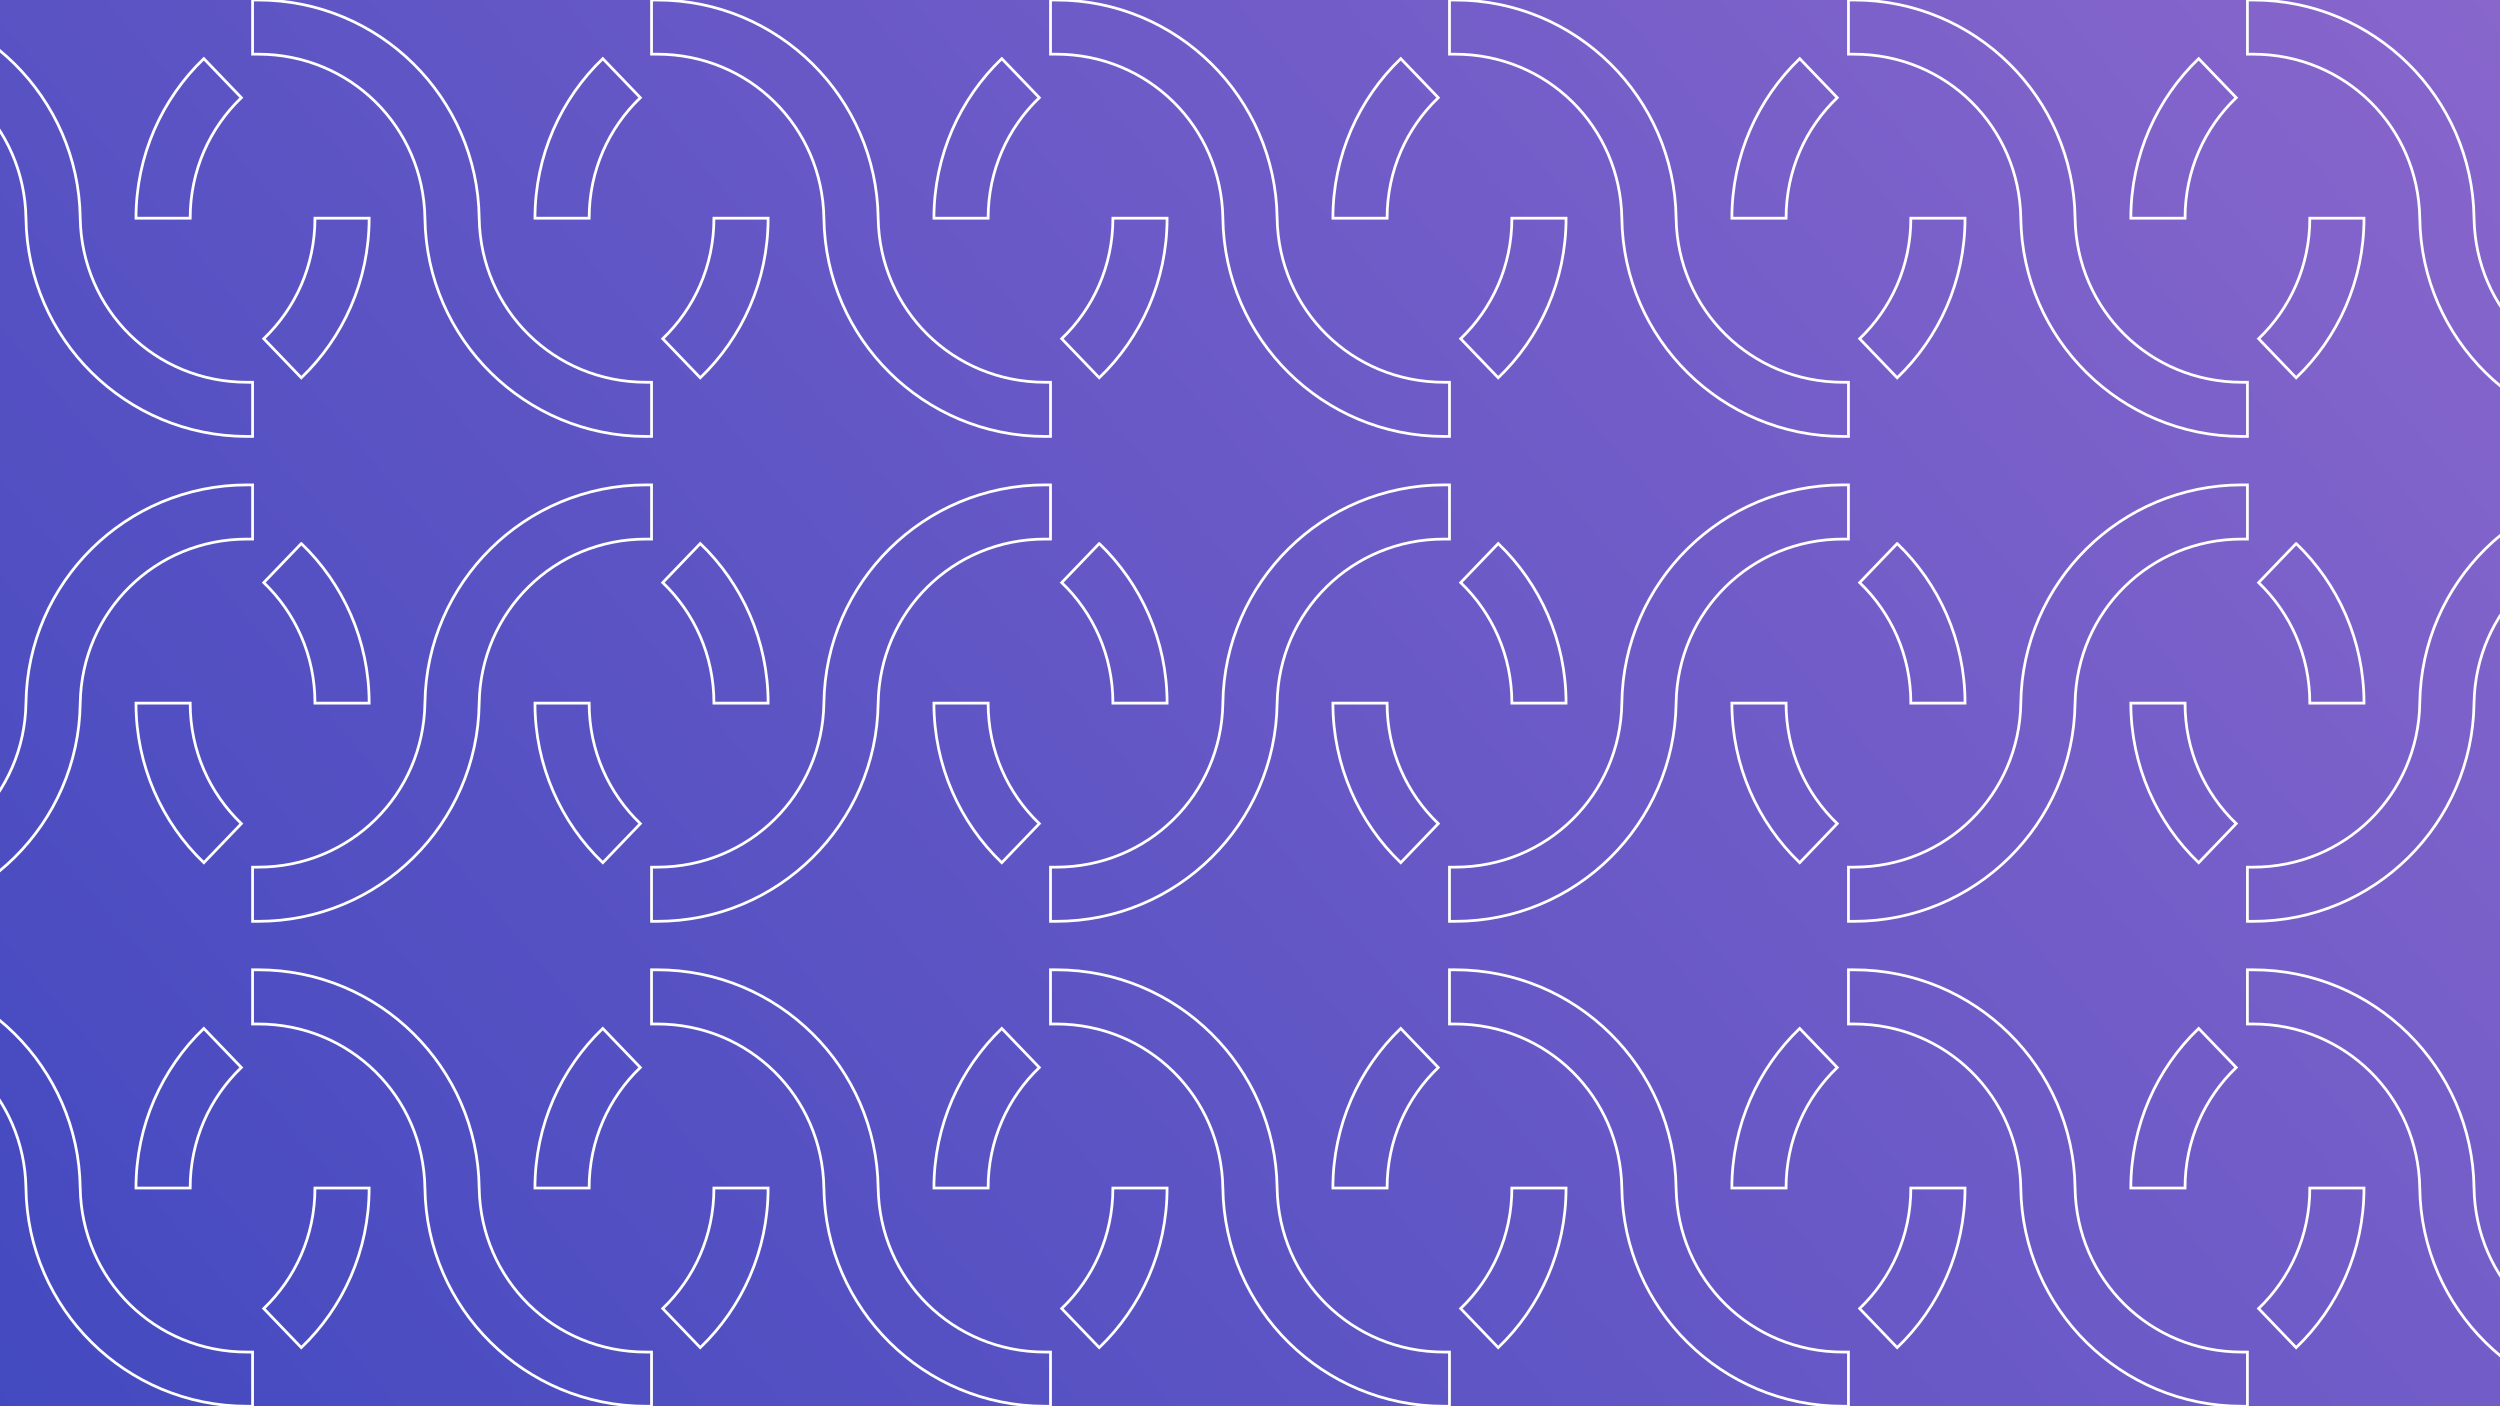 <?xml version="1.0" encoding="UTF-8" standalone="no"?>
<!-- Created with Inkscape (http://www.inkscape.org/) -->

<svg
   width="677.333mm"
   height="381mm"
   viewBox="0 0 677.333 381"
   version="1.1"
   id="svg1"
   inkscape:version="1.4.2 (ebf0e94, 2025-05-08)"
   sodipodi:docname="x3.svg"
   xml:space="preserve"
   xmlns:inkscape="http://www.inkscape.org/namespaces/inkscape"
   xmlns:sodipodi="http://sodipodi.sourceforge.net/DTD/sodipodi-0.dtd"
   xmlns:xlink="http://www.w3.org/1999/xlink"
   xmlns="http://www.w3.org/2000/svg"
   xmlns:svg="http://www.w3.org/2000/svg"><rect x="0" y="0" width="677.333" height="381" fill="#333333" stroke="none"/><sodipodi:namedview
     id="namedview1"
     pagecolor="#505050"
     bordercolor="#eeeeee"
     borderopacity="1"
     inkscape:showpageshadow="0"
     inkscape:pageopacity="0"
     inkscape:pagecheckerboard="0"
     inkscape:deskcolor="#505050"
     inkscape:document-units="mm"
     inkscape:zoom="0.04482104"
     inkscape:cx="-3078.9112"
     inkscape:cy="2822.3352"
     inkscape:window-width="1920"
     inkscape:window-height="1048"
     inkscape:window-x="0"
     inkscape:window-y="0"
     inkscape:window-maximized="1"
     inkscape:current-layer="layer1" /><defs
     id="defs1"><linearGradient
       id="linearGradient1162"
       inkscape:collect="always"><stop
         style="stop-color:#002bff;stop-opacity:1;"
         offset="0"
         id="stop1162" /><stop
         style="stop-color:#ff3800;stop-opacity:1"
         offset="1"
         id="stop1163" /></linearGradient><clipPath
       clipPathUnits="userSpaceOnUse"
       id="clipPath1705"><rect
         style="fill:url(#linearGradient1706);fill-opacity:1;stroke:none;stroke-width:7;stroke-linecap:round;stroke-linejoin:round;stroke-dasharray:none;stroke-opacity:1"
         id="rect1706"
         width="613.5"
         height="345.094"
         x="1479.516"
         y="12570.962"
         inkscape:export-filename="rect3616.png"
         inkscape:export-xdpi="72"
         inkscape:export-ydpi="72" /></clipPath><linearGradient
       inkscape:collect="always"
       xlink:href="#linearGradient1162"
       id="linearGradient1706"
       gradientUnits="userSpaceOnUse"
       gradientTransform="matrix(0.978,0,0,1.045,491.698,1696.017)"
       x1="1010.507"
       y1="10735.802"
       x2="1638.099"
       y2="10405.602" /><linearGradient
       id="linearGradient120-5"
       inkscape:collect="always"><stop
         style="stop-color:#003c66;stop-opacity:1"
         offset="0"
         id="stop119" /><stop
         style="stop-color:#e79c19;stop-opacity:1"
         offset="1"
         id="stop120" /></linearGradient><clipPath
       clipPathUnits="userSpaceOnUse"
       id="clipPath3515"><rect
         style="opacity:1;mix-blend-mode:normal;fill:url(#linearGradient3516);fill-opacity:1;fill-rule:evenodd;stroke-width:0.25;stroke-linecap:square"
         id="rect3516"
         width="700.321"
         height="210.956"
         x="361.851"
         y="8845.21" /></clipPath><linearGradient
       inkscape:collect="always"
       xlink:href="#linearGradient120-5"
       id="linearGradient3516"
       gradientUnits="userSpaceOnUse"
       gradientTransform="matrix(1.034,0,0,0.554,1346.747,8631.237)"
       x1="-952.569"
       y1="767.448"
       x2="-282.158"
       y2="397.312" /><clipPath
       clipPathUnits="userSpaceOnUse"
       id="clipPath16724"><path
         style="opacity:1;fill:url(#linearGradient16725);fill-rule:evenodd;stroke:none;stroke-width:0.5;stroke-linecap:square;stroke-dasharray:none;stroke-opacity:1"
         d="m -60.958,8511.689 v 188.215 H 563.866 v -188.215 z"
         id="path16725" /></clipPath><linearGradient
       inkscape:collect="always"
       xlink:href="#linearGradient3411"
       id="linearGradient16725"
       gradientUnits="userSpaceOnUse"
       x1="-59.092"
       y1="8317.133"
       x2="1154.601"
       y2="8317.133"
       gradientTransform="translate(-2.117,288.663)" /><linearGradient
       id="linearGradient3411"
       inkscape:collect="always"><stop
         style="stop-color:#5020df;stop-opacity:1"
         offset="0"
         id="stop3410" /><stop
         style="stop-color:#ffcc00;stop-opacity:1"
         offset="1"
         id="stop3411" /></linearGradient><clipPath
       clipPathUnits="userSpaceOnUse"
       id="clipPath16101"><path
         style="opacity:1;fill:url(#linearGradient16102);fill-rule:evenodd;stroke:none;stroke-width:0.5;stroke-linecap:square;stroke-dasharray:none;stroke-opacity:1"
         d="m -99.964,8223.026 v 188.215 H 524.86 v -188.215 z"
         id="path16102" /></clipPath><linearGradient
       inkscape:collect="always"
       xlink:href="#linearGradient3411"
       id="linearGradient16102"
       gradientUnits="userSpaceOnUse"
       x1="-59.092"
       y1="8317.133"
       x2="1154.601"
       y2="8317.133"
       gradientTransform="translate(-41.122)" /><clipPath
       clipPathUnits="userSpaceOnUse"
       id="clipPath13279"><path
         id="path13279"
         style="fill:#5020df;fill-opacity:1;fill-rule:evenodd;stroke:none;stroke-width:5;stroke-linecap:round;stroke-linejoin:round"
         d="m -2481.828,4178.072 c -0.563,-0.056 -1.132,0.026 -1.655,0.241 l -26.936,11.048 c -2.878,1.181 -4.758,3.983 -4.758,7.093 v 24.252 h 36.451 v -39.203 c -1e-4,-1.77 -1.34,-3.253 -3.102,-3.431 z"
         sodipodi:nodetypes="scsscccs" /></clipPath><clipPath
       clipPathUnits="userSpaceOnUse"
       id="clipPath2"><path
         id="path2"
         style="fill:#5020df;fill-opacity:1;fill-rule:evenodd;stroke:none;stroke-width:5;stroke-linecap:round;stroke-linejoin:round"
         d="m -2481.828,4178.072 c -0.563,-0.056 -1.132,0.026 -1.655,0.241 l -26.936,11.048 c -2.878,1.181 -4.758,3.983 -4.758,7.093 v 24.252 h 36.451 v -39.203 c -1e-4,-1.77 -1.34,-3.253 -3.102,-3.431 z"
         sodipodi:nodetypes="scsscccs" /></clipPath><clipPath
       clipPathUnits="userSpaceOnUse"
       id="clipPath3"><path
         id="path3"
         style="fill:#5020df;fill-opacity:1;fill-rule:evenodd;stroke:none;stroke-width:5;stroke-linecap:round;stroke-linejoin:round"
         d="m -2481.828,4178.072 c -0.563,-0.056 -1.132,0.026 -1.655,0.241 l -26.936,11.048 c -2.878,1.181 -4.758,3.983 -4.758,7.093 v 24.252 h 36.451 v -39.203 c -1e-4,-1.77 -1.34,-3.253 -3.102,-3.431 z"
         sodipodi:nodetypes="scsscccs" /></clipPath><clipPath
       clipPathUnits="userSpaceOnUse"
       id="clipPath4"><path
         id="path4"
         style="fill:#5020df;fill-opacity:1;fill-rule:evenodd;stroke:none;stroke-width:5;stroke-linecap:round;stroke-linejoin:round"
         d="m -2481.828,4178.072 c -0.563,-0.056 -1.132,0.026 -1.655,0.241 l -26.936,11.048 c -2.878,1.181 -4.758,3.983 -4.758,7.093 v 24.252 h 36.451 v -39.203 c -1e-4,-1.77 -1.34,-3.253 -3.102,-3.431 z"
         sodipodi:nodetypes="scsscccs" /></clipPath><clipPath
       clipPathUnits="userSpaceOnUse"
       id="clipPath5"><path
         id="path5"
         style="fill:#5020df;fill-opacity:1;fill-rule:evenodd;stroke:none;stroke-width:5;stroke-linecap:round;stroke-linejoin:round"
         d="m -2481.828,4178.072 c -0.563,-0.056 -1.132,0.026 -1.655,0.241 l -26.936,11.048 c -2.878,1.181 -4.758,3.983 -4.758,7.093 v 24.252 h 36.451 v -39.203 c -1e-4,-1.77 -1.34,-3.253 -3.102,-3.431 z"
         sodipodi:nodetypes="scsscccs" /></clipPath><clipPath
       clipPathUnits="userSpaceOnUse"
       id="clipPath6"><path
         id="path6"
         style="fill:#5020df;fill-opacity:1;fill-rule:evenodd;stroke:none;stroke-width:5;stroke-linecap:round;stroke-linejoin:round"
         d="m -2481.828,4178.072 c -0.563,-0.056 -1.132,0.026 -1.655,0.241 l -26.936,11.048 c -2.878,1.181 -4.758,3.983 -4.758,7.093 v 24.252 h 36.451 v -39.203 c -1e-4,-1.77 -1.34,-3.253 -3.102,-3.431 z"
         sodipodi:nodetypes="scsscccs" /></clipPath><clipPath
       clipPathUnits="userSpaceOnUse"
       id="clipPath7"><path
         id="path7"
         style="fill:#5020df;fill-opacity:1;fill-rule:evenodd;stroke:none;stroke-width:5;stroke-linecap:round;stroke-linejoin:round"
         d="m -2481.828,4178.072 c -0.563,-0.056 -1.132,0.026 -1.655,0.241 l -26.936,11.048 c -2.878,1.181 -4.758,3.983 -4.758,7.093 v 24.252 h 36.451 v -39.203 c -1e-4,-1.77 -1.34,-3.253 -3.102,-3.431 z"
         sodipodi:nodetypes="scsscccs" /></clipPath><clipPath
       clipPathUnits="userSpaceOnUse"
       id="clipPath8"><path
         id="path8"
         style="fill:#5020df;fill-opacity:1;fill-rule:evenodd;stroke:none;stroke-width:5;stroke-linecap:round;stroke-linejoin:round"
         d="m -2481.828,4178.072 c -0.563,-0.056 -1.132,0.026 -1.655,0.241 l -26.936,11.048 c -2.878,1.181 -4.758,3.983 -4.758,7.093 v 24.252 h 36.451 v -39.203 c -1e-4,-1.77 -1.34,-3.253 -3.102,-3.431 z"
         sodipodi:nodetypes="scsscccs" /></clipPath><clipPath
       clipPathUnits="userSpaceOnUse"
       id="clipPath9"><path
         id="path9"
         style="fill:#5020df;fill-opacity:1;fill-rule:evenodd;stroke:none;stroke-width:5;stroke-linecap:round;stroke-linejoin:round"
         d="m -2481.828,4178.072 c -0.563,-0.056 -1.132,0.026 -1.655,0.241 l -26.936,11.048 c -2.878,1.181 -4.758,3.983 -4.758,7.093 v 24.252 h 36.451 v -39.203 c -1e-4,-1.77 -1.34,-3.253 -3.102,-3.431 z"
         sodipodi:nodetypes="scsscccs" /></clipPath><clipPath
       clipPathUnits="userSpaceOnUse"
       id="clipPath10"><path
         id="path10"
         style="fill:#5020df;fill-opacity:1;fill-rule:evenodd;stroke:none;stroke-width:5;stroke-linecap:round;stroke-linejoin:round"
         d="m -2481.828,4178.072 c -0.563,-0.056 -1.132,0.026 -1.655,0.241 l -26.936,11.048 c -2.878,1.181 -4.758,3.983 -4.758,7.093 v 24.252 h 36.451 v -39.203 c -1e-4,-1.77 -1.34,-3.253 -3.102,-3.431 z"
         sodipodi:nodetypes="scsscccs" /></clipPath><clipPath
       clipPathUnits="userSpaceOnUse"
       id="clipPath11"><path
         id="path11"
         style="fill:#5020df;fill-opacity:1;fill-rule:evenodd;stroke:none;stroke-width:5;stroke-linecap:round;stroke-linejoin:round"
         d="m -2481.828,4178.072 c -0.563,-0.056 -1.132,0.026 -1.655,0.241 l -26.936,11.048 c -2.878,1.181 -4.758,3.983 -4.758,7.093 v 24.252 h 36.451 v -39.203 c -1e-4,-1.77 -1.34,-3.253 -3.102,-3.431 z"
         sodipodi:nodetypes="scsscccs" /></clipPath><clipPath
       clipPathUnits="userSpaceOnUse"
       id="clipPath12"><path
         id="path12"
         style="fill:#5020df;fill-opacity:1;fill-rule:evenodd;stroke:none;stroke-width:5;stroke-linecap:round;stroke-linejoin:round"
         d="m -2481.828,4178.072 c -0.563,-0.056 -1.132,0.026 -1.655,0.241 l -26.936,11.048 c -2.878,1.181 -4.758,3.983 -4.758,7.093 v 24.252 h 36.451 v -39.203 c -1e-4,-1.77 -1.34,-3.253 -3.102,-3.431 z"
         sodipodi:nodetypes="scsscccs" /></clipPath><clipPath
       clipPathUnits="userSpaceOnUse"
       id="clipPath13"><path
         id="path13"
         style="fill:#5020df;fill-opacity:1;fill-rule:evenodd;stroke:none;stroke-width:5;stroke-linecap:round;stroke-linejoin:round"
         d="m -2481.828,4178.072 c -0.563,-0.056 -1.132,0.026 -1.655,0.241 l -26.936,11.048 c -2.878,1.181 -4.758,3.983 -4.758,7.093 v 24.252 h 36.451 v -39.203 c -1e-4,-1.77 -1.34,-3.253 -3.102,-3.431 z"
         sodipodi:nodetypes="scsscccs" /></clipPath><clipPath
       clipPathUnits="userSpaceOnUse"
       id="clipPath14"><path
         id="path14"
         style="fill:#5020df;fill-opacity:1;fill-rule:evenodd;stroke:none;stroke-width:5;stroke-linecap:round;stroke-linejoin:round"
         d="m -2481.828,4178.072 c -0.563,-0.056 -1.132,0.026 -1.655,0.241 l -26.936,11.048 c -2.878,1.181 -4.758,3.983 -4.758,7.093 v 24.252 h 36.451 v -39.203 c -1e-4,-1.77 -1.34,-3.253 -3.102,-3.431 z"
         sodipodi:nodetypes="scsscccs" /></clipPath><clipPath
       clipPathUnits="userSpaceOnUse"
       id="clipPath15"><path
         id="path15"
         style="fill:#5020df;fill-opacity:1;fill-rule:evenodd;stroke:none;stroke-width:5;stroke-linecap:round;stroke-linejoin:round"
         d="m -2481.828,4178.072 c -0.563,-0.056 -1.132,0.026 -1.655,0.241 l -26.936,11.048 c -2.878,1.181 -4.758,3.983 -4.758,7.093 v 24.252 h 36.451 v -39.203 c -1e-4,-1.77 -1.34,-3.253 -3.102,-3.431 z"
         sodipodi:nodetypes="scsscccs" /></clipPath><clipPath
       clipPathUnits="userSpaceOnUse"
       id="clipPath16"><path
         id="path16"
         style="fill:#5020df;fill-opacity:1;fill-rule:evenodd;stroke:none;stroke-width:5;stroke-linecap:round;stroke-linejoin:round"
         d="m -2481.828,4178.072 c -0.563,-0.056 -1.132,0.026 -1.655,0.241 l -26.936,11.048 c -2.878,1.181 -4.758,3.983 -4.758,7.093 v 24.252 h 36.451 v -39.203 c -1e-4,-1.77 -1.34,-3.253 -3.102,-3.431 z"
         sodipodi:nodetypes="scsscccs" /></clipPath><clipPath
       clipPathUnits="userSpaceOnUse"
       id="clipPath17"><path
         id="path17"
         style="fill:#5020df;fill-opacity:1;fill-rule:evenodd;stroke:none;stroke-width:5;stroke-linecap:round;stroke-linejoin:round"
         d="m -2481.828,4178.072 c -0.563,-0.056 -1.132,0.026 -1.655,0.241 l -26.936,11.048 c -2.878,1.181 -4.758,3.983 -4.758,7.093 v 24.252 h 36.451 v -39.203 c -1e-4,-1.77 -1.34,-3.253 -3.102,-3.431 z"
         sodipodi:nodetypes="scsscccs" /></clipPath><clipPath
       clipPathUnits="userSpaceOnUse"
       id="clipPath18"><path
         id="path18"
         style="fill:#5020df;fill-opacity:1;fill-rule:evenodd;stroke:none;stroke-width:5;stroke-linecap:round;stroke-linejoin:round"
         d="m -2481.828,4178.072 c -0.563,-0.056 -1.132,0.026 -1.655,0.241 l -26.936,11.048 c -2.878,1.181 -4.758,3.983 -4.758,7.093 v 24.252 h 36.451 v -39.203 c -1e-4,-1.77 -1.34,-3.253 -3.102,-3.431 z"
         sodipodi:nodetypes="scsscccs" /></clipPath><clipPath
       clipPathUnits="userSpaceOnUse"
       id="clipPath19"><path
         id="path19"
         style="fill:#5020df;fill-opacity:1;fill-rule:evenodd;stroke:none;stroke-width:5;stroke-linecap:round;stroke-linejoin:round"
         d="m -2481.828,4178.072 c -0.563,-0.056 -1.132,0.026 -1.655,0.241 l -26.936,11.048 c -2.878,1.181 -4.758,3.983 -4.758,7.093 v 24.252 h 36.451 v -39.203 c -1e-4,-1.77 -1.34,-3.253 -3.102,-3.431 z"
         sodipodi:nodetypes="scsscccs" /></clipPath><clipPath
       clipPathUnits="userSpaceOnUse"
       id="clipPath20"><path
         id="path20"
         style="fill:#5020df;fill-opacity:1;fill-rule:evenodd;stroke:none;stroke-width:5;stroke-linecap:round;stroke-linejoin:round"
         d="m -2481.828,4178.072 c -0.563,-0.056 -1.132,0.026 -1.655,0.241 l -26.936,11.048 c -2.878,1.181 -4.758,3.983 -4.758,7.093 v 24.252 h 36.451 v -39.203 c -1e-4,-1.77 -1.34,-3.253 -3.102,-3.431 z"
         sodipodi:nodetypes="scsscccs" /></clipPath><clipPath
       clipPathUnits="userSpaceOnUse"
       id="clipPath21"><path
         id="path21"
         style="fill:#5020df;fill-opacity:1;fill-rule:evenodd;stroke:none;stroke-width:5;stroke-linecap:round;stroke-linejoin:round"
         d="m -2481.828,4178.072 c -0.563,-0.056 -1.132,0.026 -1.655,0.241 l -26.936,11.048 c -2.878,1.181 -4.758,3.983 -4.758,7.093 v 24.252 h 36.451 v -39.203 c -1e-4,-1.77 -1.34,-3.253 -3.102,-3.431 z"
         sodipodi:nodetypes="scsscccs" /></clipPath><clipPath
       clipPathUnits="userSpaceOnUse"
       id="clipPath22"><path
         id="path22"
         style="fill:#5020df;fill-opacity:1;fill-rule:evenodd;stroke:none;stroke-width:5;stroke-linecap:round;stroke-linejoin:round"
         d="m -2481.828,4178.072 c -0.563,-0.056 -1.132,0.026 -1.655,0.241 l -26.936,11.048 c -2.878,1.181 -4.758,3.983 -4.758,7.093 v 24.252 h 36.451 v -39.203 c -1e-4,-1.77 -1.34,-3.253 -3.102,-3.431 z"
         sodipodi:nodetypes="scsscccs" /></clipPath><clipPath
       clipPathUnits="userSpaceOnUse"
       id="clipPath23"><path
         id="path23"
         style="fill:#5020df;fill-opacity:1;fill-rule:evenodd;stroke:none;stroke-width:5;stroke-linecap:round;stroke-linejoin:round"
         d="m -2481.828,4178.072 c -0.563,-0.056 -1.132,0.026 -1.655,0.241 l -26.936,11.048 c -2.878,1.181 -4.758,3.983 -4.758,7.093 v 24.252 h 36.451 v -39.203 c -1e-4,-1.77 -1.34,-3.253 -3.102,-3.431 z"
         sodipodi:nodetypes="scsscccs" /></clipPath><clipPath
       clipPathUnits="userSpaceOnUse"
       id="clipPath24"><path
         id="path24"
         style="fill:#5020df;fill-opacity:1;fill-rule:evenodd;stroke:none;stroke-width:5;stroke-linecap:round;stroke-linejoin:round"
         d="m -2481.828,4178.072 c -0.563,-0.056 -1.132,0.026 -1.655,0.241 l -26.936,11.048 c -2.878,1.181 -4.758,3.983 -4.758,7.093 v 24.252 h 36.451 v -39.203 c -1e-4,-1.77 -1.34,-3.253 -3.102,-3.431 z"
         sodipodi:nodetypes="scsscccs" /></clipPath><clipPath
       clipPathUnits="userSpaceOnUse"
       id="clipPath25"><path
         id="path25"
         style="fill:#5020df;fill-opacity:1;fill-rule:evenodd;stroke:none;stroke-width:5;stroke-linecap:round;stroke-linejoin:round"
         d="m -2481.828,4178.072 c -0.563,-0.056 -1.132,0.026 -1.655,0.241 l -26.936,11.048 c -2.878,1.181 -4.758,3.983 -4.758,7.093 v 24.252 h 36.451 v -39.203 c -1e-4,-1.77 -1.34,-3.253 -3.102,-3.431 z"
         sodipodi:nodetypes="scsscccs" /></clipPath><clipPath
       clipPathUnits="userSpaceOnUse"
       id="clipPath26"><path
         id="path26"
         style="fill:#5020df;fill-opacity:1;fill-rule:evenodd;stroke:none;stroke-width:5;stroke-linecap:round;stroke-linejoin:round"
         d="m -2481.828,4178.072 c -0.563,-0.056 -1.132,0.026 -1.655,0.241 l -26.936,11.048 c -2.878,1.181 -4.758,3.983 -4.758,7.093 v 24.252 h 36.451 v -39.203 c -1e-4,-1.77 -1.34,-3.253 -3.102,-3.431 z"
         sodipodi:nodetypes="scsscccs" /></clipPath><clipPath
       clipPathUnits="userSpaceOnUse"
       id="clipPath27"><path
         id="path27"
         style="fill:#5020df;fill-opacity:1;fill-rule:evenodd;stroke:none;stroke-width:5;stroke-linecap:round;stroke-linejoin:round"
         d="m -2481.828,4178.072 c -0.563,-0.056 -1.132,0.026 -1.655,0.241 l -26.936,11.048 c -2.878,1.181 -4.758,3.983 -4.758,7.093 v 24.252 h 36.451 v -39.203 c -1e-4,-1.77 -1.34,-3.253 -3.102,-3.431 z"
         sodipodi:nodetypes="scsscccs" /></clipPath><clipPath
       clipPathUnits="userSpaceOnUse"
       id="clipPath28"><path
         id="path28"
         style="fill:#5020df;fill-opacity:1;fill-rule:evenodd;stroke:none;stroke-width:5;stroke-linecap:round;stroke-linejoin:round"
         d="m -2481.828,4178.072 c -0.563,-0.056 -1.132,0.026 -1.655,0.241 l -26.936,11.048 c -2.878,1.181 -4.758,3.983 -4.758,7.093 v 24.252 h 36.451 v -39.203 c -1e-4,-1.77 -1.34,-3.253 -3.102,-3.431 z"
         sodipodi:nodetypes="scsscccs" /></clipPath><clipPath
       clipPathUnits="userSpaceOnUse"
       id="clipPath29"><path
         id="path29"
         style="fill:#5020df;fill-opacity:1;fill-rule:evenodd;stroke:none;stroke-width:5;stroke-linecap:round;stroke-linejoin:round"
         d="m -2481.828,4178.072 c -0.563,-0.056 -1.132,0.026 -1.655,0.241 l -26.936,11.048 c -2.878,1.181 -4.758,3.983 -4.758,7.093 v 24.252 h 36.451 v -39.203 c -1e-4,-1.77 -1.34,-3.253 -3.102,-3.431 z"
         sodipodi:nodetypes="scsscccs" /></clipPath><clipPath
       clipPathUnits="userSpaceOnUse"
       id="clipPath30"><path
         id="path30"
         style="fill:#5020df;fill-opacity:1;fill-rule:evenodd;stroke:none;stroke-width:5;stroke-linecap:round;stroke-linejoin:round"
         d="m -2481.828,4178.072 c -0.563,-0.056 -1.132,0.026 -1.655,0.241 l -26.936,11.048 c -2.878,1.181 -4.758,3.983 -4.758,7.093 v 24.252 h 36.451 v -39.203 c -1e-4,-1.77 -1.34,-3.253 -3.102,-3.431 z"
         sodipodi:nodetypes="scsscccs" /></clipPath><clipPath
       clipPathUnits="userSpaceOnUse"
       id="clipPath31"><path
         id="path31"
         style="fill:#5020df;fill-opacity:1;fill-rule:evenodd;stroke:none;stroke-width:5;stroke-linecap:round;stroke-linejoin:round"
         d="m -2481.828,4178.072 c -0.563,-0.056 -1.132,0.026 -1.655,0.241 l -26.936,11.048 c -2.878,1.181 -4.758,3.983 -4.758,7.093 v 24.252 h 36.451 v -39.203 c -1e-4,-1.77 -1.34,-3.253 -3.102,-3.431 z"
         sodipodi:nodetypes="scsscccs" /></clipPath><clipPath
       clipPathUnits="userSpaceOnUse"
       id="clipPath32"><path
         id="path32"
         style="fill:#5020df;fill-opacity:1;fill-rule:evenodd;stroke:none;stroke-width:5;stroke-linecap:round;stroke-linejoin:round"
         d="m -2481.828,4178.072 c -0.563,-0.056 -1.132,0.026 -1.655,0.241 l -26.936,11.048 c -2.878,1.181 -4.758,3.983 -4.758,7.093 v 24.252 h 36.451 v -39.203 c -1e-4,-1.77 -1.34,-3.253 -3.102,-3.431 z"
         sodipodi:nodetypes="scsscccs" /></clipPath><clipPath
       clipPathUnits="userSpaceOnUse"
       id="clipPath33"><path
         id="path33"
         style="fill:#5020df;fill-opacity:1;fill-rule:evenodd;stroke:none;stroke-width:5;stroke-linecap:round;stroke-linejoin:round"
         d="m -2481.828,4178.072 c -0.563,-0.056 -1.132,0.026 -1.655,0.241 l -26.936,11.048 c -2.878,1.181 -4.758,3.983 -4.758,7.093 v 24.252 h 36.451 v -39.203 c -1e-4,-1.77 -1.34,-3.253 -3.102,-3.431 z"
         sodipodi:nodetypes="scsscccs" /></clipPath><clipPath
       clipPathUnits="userSpaceOnUse"
       id="clipPath34"><path
         id="path34"
         style="fill:#5020df;fill-opacity:1;fill-rule:evenodd;stroke:none;stroke-width:5;stroke-linecap:round;stroke-linejoin:round"
         d="m -2481.828,4178.072 c -0.563,-0.056 -1.132,0.026 -1.655,0.241 l -26.936,11.048 c -2.878,1.181 -4.758,3.983 -4.758,7.093 v 24.252 h 36.451 v -39.203 c -1e-4,-1.77 -1.34,-3.253 -3.102,-3.431 z"
         sodipodi:nodetypes="scsscccs" /></clipPath><clipPath
       clipPathUnits="userSpaceOnUse"
       id="clipPath35"><path
         id="path35"
         style="fill:#5020df;fill-opacity:1;fill-rule:evenodd;stroke:none;stroke-width:5;stroke-linecap:round;stroke-linejoin:round"
         d="m -2481.828,4178.072 c -0.563,-0.056 -1.132,0.026 -1.655,0.241 l -26.936,11.048 c -2.878,1.181 -4.758,3.983 -4.758,7.093 v 24.252 h 36.451 v -39.203 c -1e-4,-1.77 -1.34,-3.253 -3.102,-3.431 z"
         sodipodi:nodetypes="scsscccs" /></clipPath><clipPath
       clipPathUnits="userSpaceOnUse"
       id="clipPath36"><path
         id="path36"
         style="fill:#5020df;fill-opacity:1;fill-rule:evenodd;stroke:none;stroke-width:5;stroke-linecap:round;stroke-linejoin:round"
         d="m -2481.828,4178.072 c -0.563,-0.056 -1.132,0.026 -1.655,0.241 l -26.936,11.048 c -2.878,1.181 -4.758,3.983 -4.758,7.093 v 24.252 h 36.451 v -39.203 c -1e-4,-1.77 -1.34,-3.253 -3.102,-3.431 z"
         sodipodi:nodetypes="scsscccs" /></clipPath><clipPath
       clipPathUnits="userSpaceOnUse"
       id="clipPath37"><path
         id="path37"
         style="fill:#5020df;fill-opacity:1;fill-rule:evenodd;stroke:none;stroke-width:5;stroke-linecap:round;stroke-linejoin:round"
         d="m -2481.828,4178.072 c -0.563,-0.056 -1.132,0.026 -1.655,0.241 l -26.936,11.048 c -2.878,1.181 -4.758,3.983 -4.758,7.093 v 24.252 h 36.451 v -39.203 c -1e-4,-1.77 -1.34,-3.253 -3.102,-3.431 z"
         sodipodi:nodetypes="scsscccs" /></clipPath><clipPath
       clipPathUnits="userSpaceOnUse"
       id="clipPath38"><path
         id="path38"
         style="fill:#5020df;fill-opacity:1;fill-rule:evenodd;stroke:none;stroke-width:5;stroke-linecap:round;stroke-linejoin:round"
         d="m -2481.828,4178.072 c -0.563,-0.056 -1.132,0.026 -1.655,0.241 l -26.936,11.048 c -2.878,1.181 -4.758,3.983 -4.758,7.093 v 24.252 h 36.451 v -39.203 c -1e-4,-1.77 -1.34,-3.253 -3.102,-3.431 z"
         sodipodi:nodetypes="scsscccs" /></clipPath><clipPath
       clipPathUnits="userSpaceOnUse"
       id="clipPath39"><path
         id="path39"
         style="fill:#5020df;fill-opacity:1;fill-rule:evenodd;stroke:none;stroke-width:5;stroke-linecap:round;stroke-linejoin:round"
         d="m -2481.828,4178.072 c -0.563,-0.056 -1.132,0.026 -1.655,0.241 l -26.936,11.048 c -2.878,1.181 -4.758,3.983 -4.758,7.093 v 24.252 h 36.451 v -39.203 c -1e-4,-1.77 -1.34,-3.253 -3.102,-3.431 z"
         sodipodi:nodetypes="scsscccs" /></clipPath><clipPath
       clipPathUnits="userSpaceOnUse"
       id="clipPath40"><path
         id="path40"
         style="fill:#5020df;fill-opacity:1;fill-rule:evenodd;stroke:none;stroke-width:5;stroke-linecap:round;stroke-linejoin:round"
         d="m -2481.828,4178.072 c -0.563,-0.056 -1.132,0.026 -1.655,0.241 l -26.936,11.048 c -2.878,1.181 -4.758,3.983 -4.758,7.093 v 24.252 h 36.451 v -39.203 c -1e-4,-1.77 -1.34,-3.253 -3.102,-3.431 z"
         sodipodi:nodetypes="scsscccs" /></clipPath><linearGradient
       id="linearGradient1"
       inkscape:collect="always"><stop
         style="stop-color:#8866cc;stop-opacity:1;"
         offset="0"
         id="stop1" /><stop
         style="stop-color:#4048bf;stop-opacity:1;"
         offset="1"
         id="stop3" /></linearGradient><linearGradient
       inkscape:collect="always"
       xlink:href="#linearGradient1"
       id="linearGradient9"
       x1="-1126.243"
       y1="-42"
       x2="-1607.151"
       y2="187.082"
       gradientUnits="userSpaceOnUse"
       gradientTransform="matrix(1.778,0,0,1,2426.866,8.927)" /><clipPath
       clipPathUnits="userSpaceOnUse"
       id="clipPath54"><rect
         style="fill:url(#linearGradient55);fill-opacity:1;stroke:none;stroke-width:7;stroke-linecap:round;stroke-linejoin:round;stroke-dasharray:none;stroke-opacity:1"
         id="rect55"
         width="677.333"
         height="381"
         x="-252.677"
         y="-33.073"
         inkscape:export-filename="rect3616.png"
         inkscape:export-xdpi="72"
         inkscape:export-ydpi="72" /></clipPath><linearGradient
       inkscape:collect="always"
       xlink:href="#linearGradient1"
       id="linearGradient55"
       gradientUnits="userSpaceOnUse"
       gradientTransform="matrix(1.778,0,0,1,2426.866,8.927)"
       x1="-1507.243"
       y1="148.5"
       x2="-1126.243"
       y2="148.5" /></defs><g
     inkscape:label="Layer 1"
     inkscape:groupmode="layer"
     id="layer1"
     transform="translate(252.677,33.073)"><rect
       style="fill:url(#linearGradient9);fill-opacity:1;stroke:none;stroke-width:7;stroke-linecap:round;stroke-linejoin:round;stroke-dasharray:none;stroke-opacity:1"
       id="rect5"
       width="677.333"
       height="381"
       x="-252.677"
       y="-33.073"
       inkscape:export-filename="rect3616.png"
       inkscape:export-xdpi="72"
       inkscape:export-ydpi="72" /><path
       id="path47"
       style="color:#000000;fill:none;fill-opacity:1;fill-rule:evenodd;stroke:#ffffff;stroke-width:0.75;stroke-dasharray:none;stroke-opacity:1"
       d="m -292.341,-33.073 v 14.678 h 1.512 c 24.915,0 44.771,19.637 45.186,44.444 0.423,32.697 27.092,59.121 59.888,59.121 h 1.509 V 70.492 h -1.509 c -24.915,0 -44.773,-19.637 -45.188,-44.443 -0.423,-32.697 -27.089,-59.121 -59.886,-59.121 z m 108.095,0 v 14.678 h 1.512 c 24.915,0 44.771,19.637 45.185,44.444 0.423,32.697 27.092,59.121 59.888,59.121 h 1.509 V 70.492 h -1.509 c -24.915,0 -44.773,-19.637 -45.188,-44.443 -0.423,-32.697 -27.088,-59.121 -59.885,-59.121 z m 108.094,0 v 14.678 h 1.512 c 24.915,0 44.771,19.637 45.186,44.444 0.423,32.697 27.092,59.121 59.888,59.121 H 31.942 V 70.492 h -1.509 c -24.915,0 -44.773,-19.637 -45.188,-44.443 -0.423,-32.697 -27.089,-59.121 -59.886,-59.121 z m 108.094,0 v 14.678 h 1.512 c 24.915,0 44.771,19.637 45.185,44.444 0.423,32.697 27.092,59.121 59.888,59.121 h 1.509 V 70.492 h -1.509 c -24.915,0 -44.773,-19.637 -45.188,-44.443 -0.423,-32.697 -27.088,-59.121 -59.885,-59.121 z m 108.095,0 v 14.678 h 1.512 c 24.915,0 44.771,19.637 45.186,44.444 0.423,32.697 27.092,59.121 59.888,59.121 h 1.509 V 70.492 h -1.509 c -24.915,0 -44.773,-19.637 -45.188,-44.443 -0.423,-32.697 -27.089,-59.121 -59.886,-59.121 z m 108.094,0 v 14.678 h 1.512 c 24.915,0 44.771,19.637 45.186,44.444 0.423,32.697 27.092,59.121 59.888,59.121 h 1.509 V 70.492 h -1.509 c -24.915,0 -44.773,-19.637 -45.188,-44.443 -0.423,-32.697 -27.089,-59.121 -59.886,-59.121 z m 108.095,0 v 14.678 h 1.512 c 24.915,0 44.771,19.637 45.186,44.444 0.423,32.697 27.092,59.121 59.888,59.121 h 1.509 V 70.492 h -1.509 c -24.915,0 -44.773,-19.637 -45.188,-44.443 -0.423,-32.697 -27.088,-59.121 -59.885,-59.121 z m -553.679,15.885 c -11.336,10.886 -18.381,26.269 -18.381,43.237 h 14.683 c 0,-12.923 5.305,-24.436 13.867,-32.656 z m 108.094,0 C -100.695,-6.302 -107.739,9.08 -107.739,26.048 h 14.683 c 0,-12.923 5.305,-24.436 13.867,-32.656 z m 108.095,0 C 7.399,-6.302 0.355,9.08 0.355,26.048 H 15.038 c 0,-12.923 5.305,-24.436 13.867,-32.656 z m 108.094,0 C 115.494,-6.302 108.45,9.08 108.45,26.048 h 14.683 c 0,-12.923 5.305,-24.436 13.867,-32.656 z m 108.095,0 C 223.588,-6.302 216.544,9.08 216.544,26.048 h 14.683 c 0,-12.923 5.305,-24.436 13.867,-32.656 z m 108.094,0 C 331.682,-6.302 324.638,9.08 324.638,26.048 h 14.683 c 0,-12.923 5.305,-24.436 13.867,-32.656 z m 108.095,0 C 439.777,-6.302 432.733,9.08 432.733,26.048 h 14.683 c 0,-12.923 5.305,-24.436 13.867,-32.656 z m -726.547,43.237 c 0,12.924 -5.309,24.428 -13.87,32.648 l 10.169,10.588 c 11.337,-10.885 18.381,-26.268 18.381,-43.236 z m 108.094,0 c 0,12.924 -5.309,24.428 -13.87,32.648 l 10.169,10.588 c 11.337,-10.885 18.381,-26.268 18.381,-43.236 z m 108.095,0 c 0,12.924 -5.309,24.428 -13.87,32.648 l 10.169,10.588 c 11.337,-10.885 18.381,-26.268 18.381,-43.236 z m 108.094,0 c 0,12.924 -5.309,24.428 -13.87,32.648 l 10.169,10.588 c 11.337,-10.885 18.381,-26.268 18.381,-43.236 z m 108.095,0 c 0,12.924 -5.309,24.428 -13.87,32.648 l 10.169,10.588 c 11.337,-10.885 18.381,-26.268 18.381,-43.236 z m 108.094,0 c 0,12.924 -5.309,24.428 -13.87,32.648 l 10.169,10.588 c 11.337,-10.885 18.381,-26.268 18.381,-43.236 z m 108.095,0 c 0,12.924 -5.309,24.428 -13.87,32.648 l 10.169,10.588 c 11.337,-10.885 18.381,-26.268 18.381,-43.236 z m -558.888,72.252 c -32.796,0 -59.467,26.428 -59.888,59.124 -0.412,24.807 -20.271,44.443 -45.186,44.443 h -1.512 v 14.681 h 1.512 c 32.797,0 59.463,-26.427 59.886,-59.124 0.417,-24.807 20.273,-44.441 45.188,-44.441 h 1.509 V 98.3 Z m 108.094,0 c -32.796,0 -59.467,26.428 -59.888,59.124 -0.412,24.807 -20.27,44.443 -45.185,44.443 h -1.512 v 14.681 h 1.512 c 32.797,0 59.463,-26.427 59.885,-59.124 0.417,-24.807 20.273,-44.441 45.188,-44.441 h 1.509 V 98.3 Z m 108.094,0 c -32.796,0 -59.467,26.428 -59.888,59.124 -0.412,24.807 -20.271,44.443 -45.186,44.443 h -1.512 v 14.681 h 1.512 c 32.797,0 59.463,-26.427 59.886,-59.124 0.417,-24.807 20.273,-44.441 45.188,-44.441 H 31.942 V 98.3 Z m 108.095,0 c -32.796,0 -59.467,26.428 -59.888,59.124 -0.412,24.807 -20.27,44.443 -45.185,44.443 H 31.942 v 14.681 h 1.512 c 32.797,0 59.463,-26.427 59.885,-59.124 0.417,-24.807 20.273,-44.441 45.188,-44.441 h 1.509 V 98.3 Z m 108.094,0 c -32.796,0 -59.467,26.428 -59.888,59.124 -0.412,24.807 -20.271,44.443 -45.186,44.443 h -1.512 v 14.681 h 1.512 c 32.797,0 59.463,-26.427 59.886,-59.124 0.417,-24.807 20.273,-44.441 45.188,-44.441 h 1.509 V 98.3 Z m 108.095,0 c -32.796,0 -59.467,26.428 -59.888,59.124 -0.412,24.807 -20.271,44.443 -45.186,44.443 h -1.512 v 14.681 h 1.512 c 32.797,0 59.463,-26.427 59.886,-59.124 0.417,-24.807 20.273,-44.441 45.188,-44.441 h 1.509 V 98.3 Z m 108.094,0 c -32.796,0 -59.467,26.428 -59.888,59.124 -0.412,24.807 -20.271,44.443 -45.186,44.443 h -1.512 v 14.681 h 1.512 c 32.797,0 59.463,-26.427 59.885,-59.124 0.417,-24.807 20.273,-44.441 45.188,-44.441 h 1.509 V 98.3 Z m -741.946,15.887 -10.169,10.583 c 8.561,8.22 13.87,19.73 13.87,32.654 h 14.68 c 0,-16.968 -7.044,-32.351 -18.381,-43.237 z m 108.095,0 -10.169,10.583 c 8.561,8.22 13.87,19.73 13.87,32.654 h 14.681 c 0,-16.968 -7.044,-32.351 -18.381,-43.237 z m 108.094,0 -10.169,10.583 c 8.561,8.22 13.87,19.73 13.87,32.654 h 14.68 c 0,-16.968 -7.044,-32.351 -18.381,-43.237 z m 108.095,0 -10.169,10.583 c 8.561,8.22 13.87,19.73 13.87,32.654 h 14.681 c 0,-16.968 -7.044,-32.351 -18.381,-43.237 z m 108.094,0 -10.169,10.583 c 8.561,8.22 13.87,19.73 13.87,32.654 h 14.68 c 0,-16.968 -7.044,-32.351 -18.381,-43.237 z m 108.095,0 -10.169,10.583 c 8.561,8.22 13.87,19.73 13.87,32.654 h 14.681 c 0,-16.968 -7.044,-32.351 -18.381,-43.237 z m 108.094,0 -10.169,10.583 c 8.561,8.22 13.87,19.73 13.87,32.654 H 387.813 c 0,-16.968 -7.044,-32.351 -18.381,-43.237 z m -585.266,43.237 c 0,16.968 7.044,32.351 18.381,43.236 l 10.169,-10.585 c -8.562,-8.22 -13.867,-19.727 -13.867,-32.651 z m 108.095,0 c 0,16.968 7.044,32.351 18.38,43.236 l 10.169,-10.585 c -8.562,-8.22 -13.867,-19.727 -13.867,-32.651 z m 108.094,0 c 0,16.968 7.044,32.351 18.381,43.236 l 10.169,-10.585 c -8.562,-8.22 -13.867,-19.727 -13.867,-32.651 z m 108.095,0 c 0,16.968 7.044,32.351 18.38,43.236 l 10.169,-10.585 c -8.562,-8.22 -13.867,-19.727 -13.867,-32.651 z m 108.094,0 c 0,16.968 7.044,32.351 18.381,43.236 l 10.169,-10.585 c -8.562,-8.22 -13.867,-19.727 -13.867,-32.651 z m 108.094,0 c 0,16.968 7.044,32.351 18.381,43.236 l 10.169,-10.585 c -8.562,-8.22 -13.867,-19.727 -13.867,-32.651 z m 108.095,0 c 0,16.968 7.044,32.351 18.381,43.236 l 10.169,-10.585 c -8.562,-8.22 -13.867,-19.727 -13.867,-32.651 z m -725.074,72.255 v 14.68 h 1.512 c 24.915,0 44.771,19.64 45.186,44.446 0.423,32.697 27.092,59.121 59.888,59.121 h 1.509 v -14.681 h -1.509 c -24.915,0 -44.773,-19.634 -45.188,-44.441 -0.423,-32.696 -27.089,-59.127 -59.886,-59.127 z m 108.095,0 v 14.68 h 1.512 c 24.915,0 44.771,19.64 45.185,44.446 0.423,32.697 27.092,59.121 59.888,59.121 h 1.509 v -14.681 h -1.509 c -24.915,0 -44.773,-19.634 -45.188,-44.441 -0.423,-32.696 -27.088,-59.127 -59.885,-59.127 z m 108.094,0 v 14.68 h 1.512 c 24.915,0 44.771,19.64 45.186,44.446 0.423,32.697 27.092,59.121 59.888,59.121 h 1.509 v -14.681 h -1.509 c -24.915,0 -44.773,-19.634 -45.188,-44.441 -0.423,-32.696 -27.089,-59.127 -59.886,-59.127 z m 108.094,0 v 14.68 h 1.512 c 24.915,0 44.771,19.64 45.185,44.446 0.423,32.697 27.092,59.121 59.888,59.121 h 1.509 v -14.681 h -1.509 c -24.915,0 -44.773,-19.634 -45.188,-44.441 -0.423,-32.696 -27.088,-59.127 -59.885,-59.127 z m 108.095,0 v 14.68 h 1.512 c 24.915,0 44.771,19.64 45.186,44.446 0.423,32.697 27.092,59.121 59.888,59.121 h 1.509 v -14.681 h -1.509 c -24.915,0 -44.773,-19.634 -45.188,-44.441 -0.423,-32.696 -27.089,-59.127 -59.886,-59.127 z m 108.094,0 v 14.68 h 1.512 c 24.915,0 44.771,19.64 45.186,44.446 0.423,32.697 27.092,59.121 59.888,59.121 h 1.509 v -14.681 h -1.509 c -24.915,0 -44.773,-19.634 -45.188,-44.441 -0.423,-32.696 -27.089,-59.127 -59.886,-59.127 z m 108.095,0 v 14.68 h 1.512 c 24.915,0 44.771,19.64 45.186,44.446 0.423,32.697 27.092,59.121 59.888,59.121 h 1.509 v -14.681 h -1.509 c -24.915,0 -44.773,-19.634 -45.188,-44.441 -0.423,-32.696 -27.088,-59.127 -59.885,-59.127 z m -553.679,15.887 c -11.336,10.886 -18.381,26.271 -18.381,43.239 h 14.683 c 0,-12.923 5.305,-24.439 13.867,-32.659 z m 108.094,0 c -11.336,10.886 -18.38,26.271 -18.38,43.239 h 14.683 c 0,-12.923 5.305,-24.439 13.867,-32.659 z m 108.095,0 C 7.399,256.452 0.355,271.837 0.355,288.805 H 15.038 c 0,-12.923 5.305,-24.439 13.867,-32.659 z m 108.094,0 c -11.336,10.886 -18.38,26.271 -18.38,43.239 h 14.683 c 0,-12.923 5.305,-24.439 13.867,-32.659 z m 108.095,0 c -11.336,10.886 -18.381,26.271 -18.381,43.239 h 14.683 c 0,-12.923 5.305,-24.439 13.867,-32.659 z m 108.094,0 c -11.336,10.886 -18.381,26.271 -18.381,43.239 h 14.683 c 0,-12.923 5.305,-24.439 13.867,-32.659 z m 108.095,0 c -11.336,10.886 -18.381,26.271 -18.381,43.239 h 14.683 c 0,-12.923 5.305,-24.439 13.867,-32.659 z m -726.547,43.239 c 0,12.924 -5.309,24.426 -13.87,32.646 l 10.169,10.591 c 11.337,-10.885 18.381,-26.268 18.381,-43.236 z m 108.094,0 c 0,12.924 -5.309,24.426 -13.87,32.646 l 10.169,10.591 c 11.337,-10.885 18.381,-26.268 18.381,-43.236 z m 108.095,0 c 0,12.924 -5.309,24.426 -13.87,32.646 l 10.169,10.591 c 11.337,-10.885 18.381,-26.268 18.381,-43.236 z m 108.094,0 c 0,12.924 -5.309,24.426 -13.87,32.646 l 10.169,10.591 c 11.337,-10.885 18.381,-26.268 18.381,-43.236 z m 108.095,0 c 0,12.924 -5.309,24.426 -13.87,32.646 l 10.169,10.591 c 11.337,-10.885 18.381,-26.268 18.381,-43.236 z m 108.094,0 c 0,12.924 -5.309,24.426 -13.87,32.646 l 10.169,10.591 c 11.337,-10.885 18.381,-26.268 18.381,-43.236 z m 108.095,0 c 0,12.924 -5.309,24.426 -13.87,32.646 l 10.169,10.591 c 11.337,-10.885 18.381,-26.268 18.381,-43.236 z"
       clip-path="url(#clipPath54)" /></g></svg>

